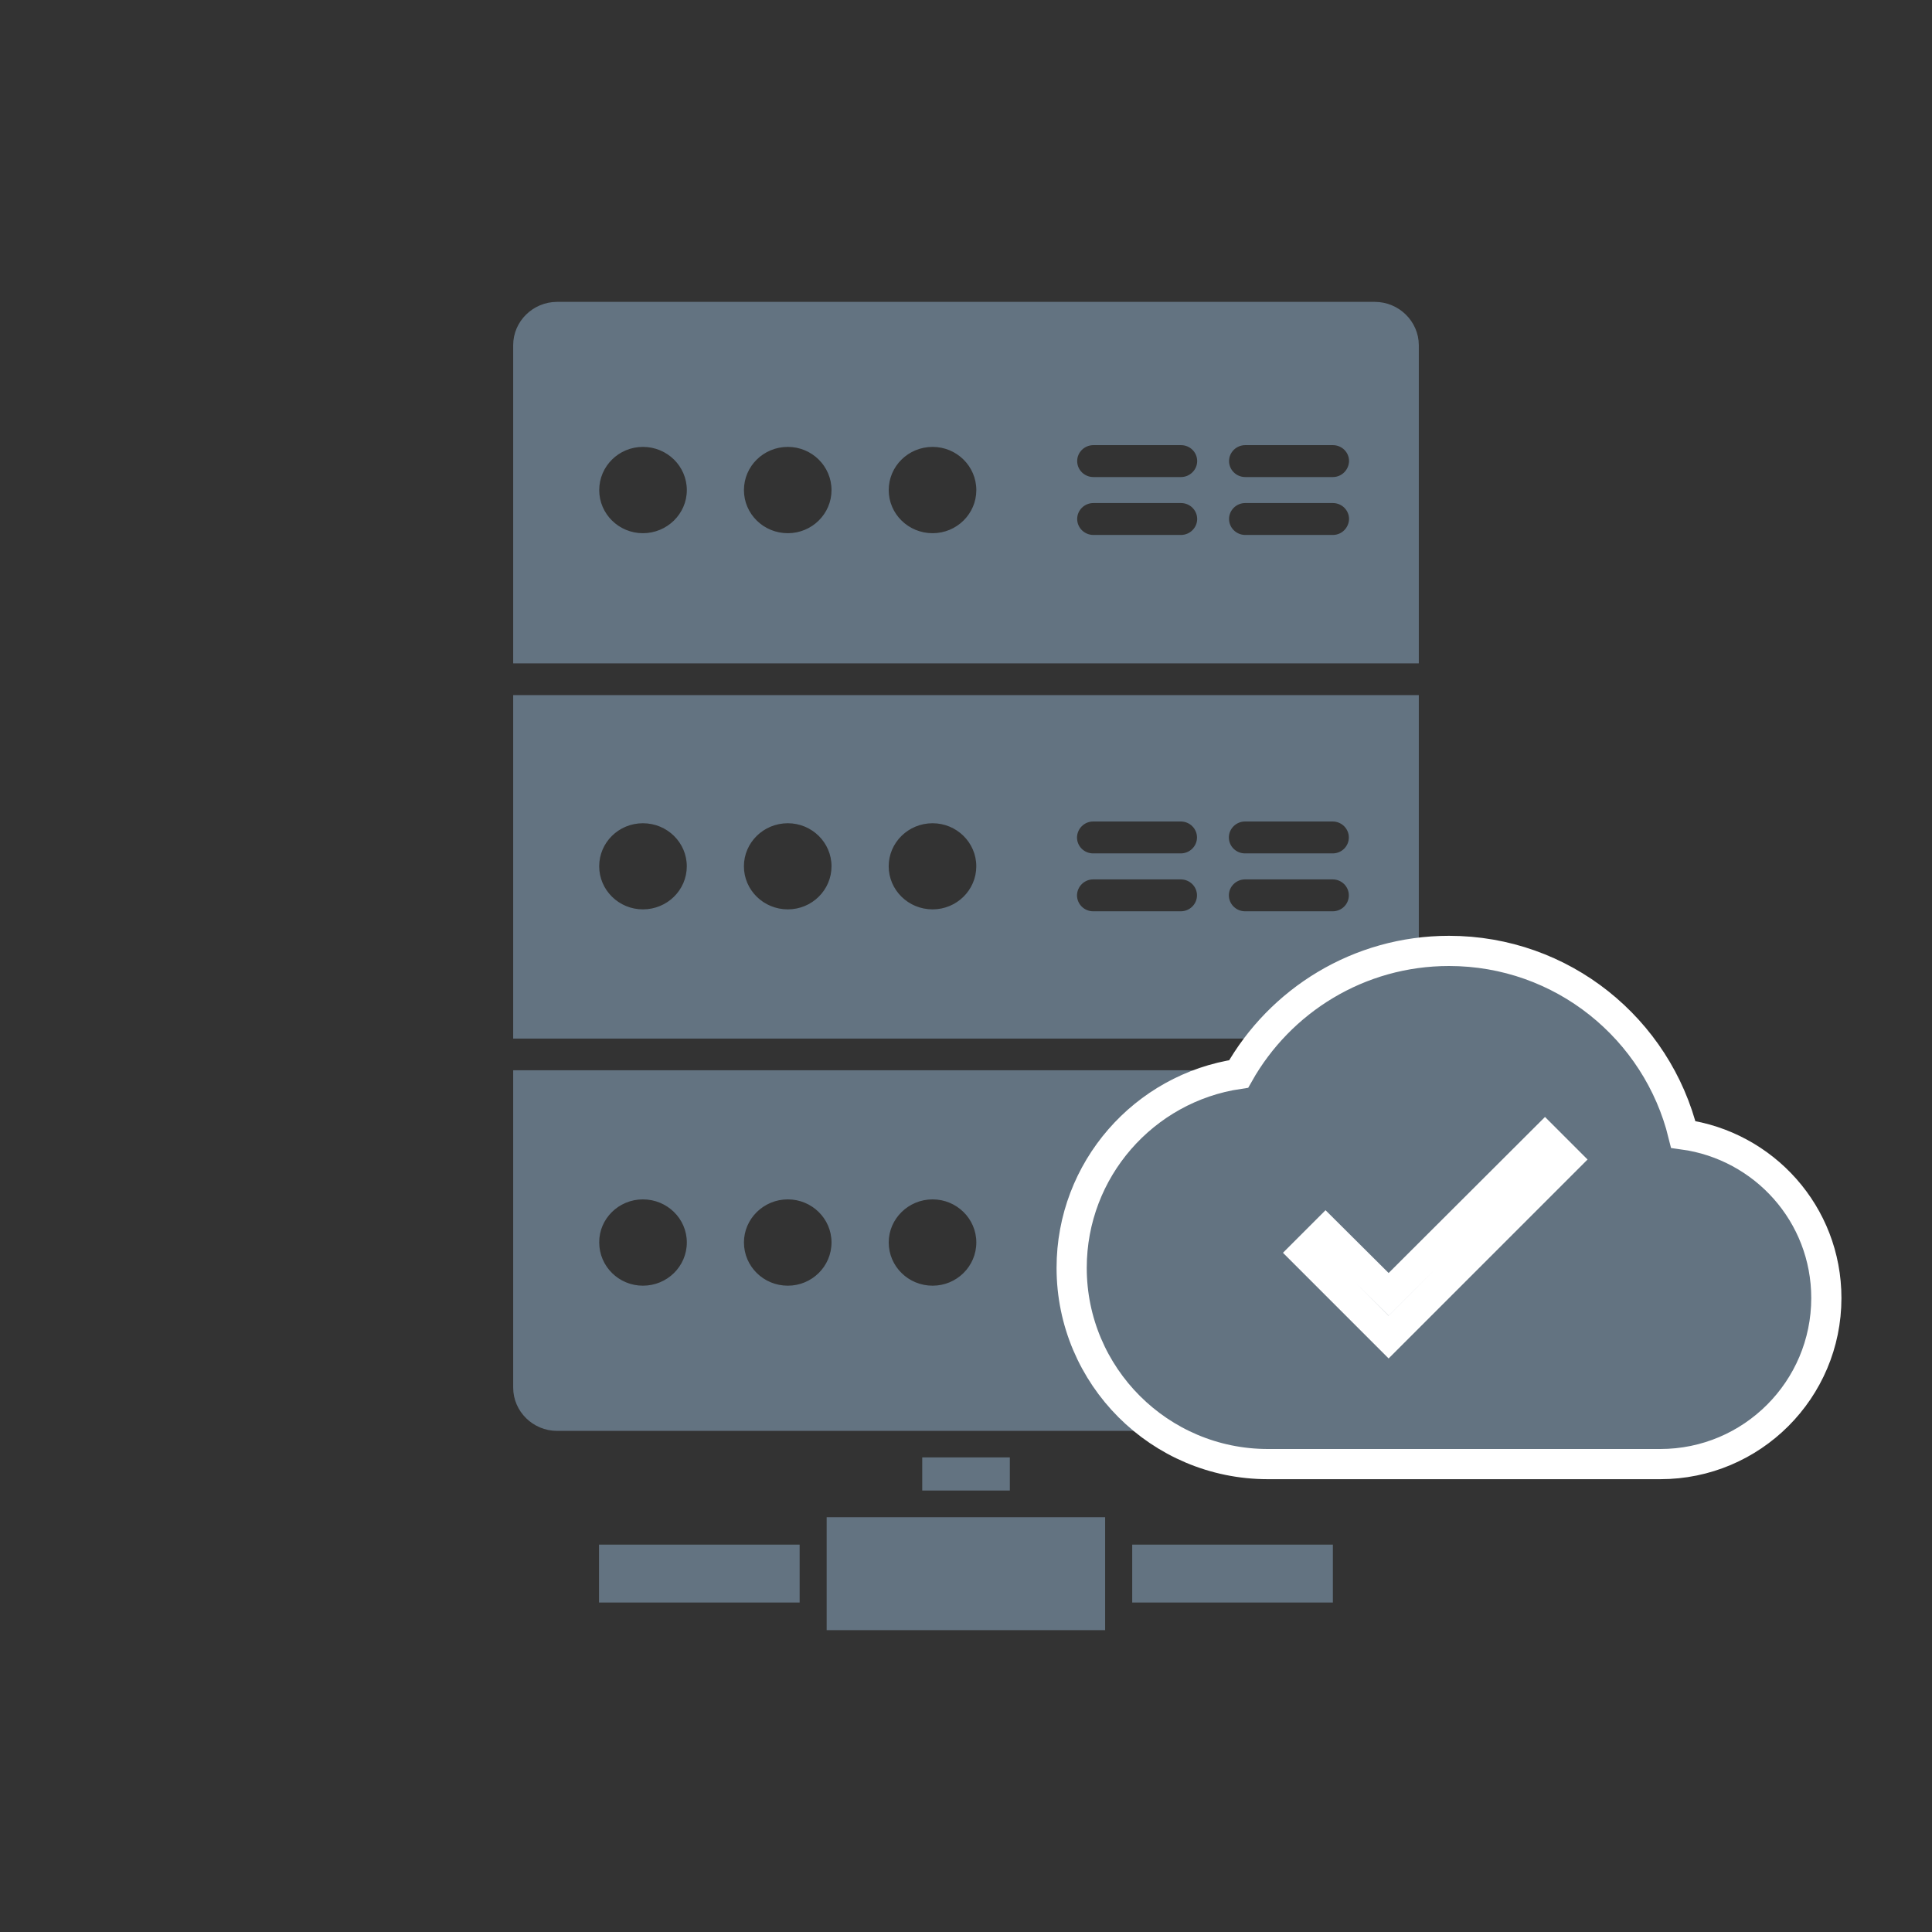 <svg width="64" height="64" viewBox="0 0 64 64" fill="none" xmlns="http://www.w3.org/2000/svg">
<rect x="0" y="0" width="64" height="64" fill="#333333" stroke="none"/>
<path fill-rule="evenodd" clip-rule="evenodd" d="M45.541 10H18.454C17.656 10 17 10.644 17 11.433V21.975H47V11.431C46.996 10.644 46.34 10 45.541 10ZM21.297 17.663C20.499 17.663 19.85 17.023 19.85 16.236C19.85 15.444 20.499 14.804 21.297 14.804C22.102 14.804 22.752 15.444 22.752 16.236C22.752 17.023 22.096 17.663 21.297 17.663ZM26.098 17.663C25.293 17.663 24.644 17.023 24.644 16.236C24.644 15.444 25.293 14.804 26.098 14.804C26.896 14.804 27.545 15.444 27.545 16.236C27.545 17.023 26.896 17.663 26.098 17.663ZM30.894 17.663C30.089 17.663 29.44 17.023 29.44 16.236C29.44 15.444 30.089 14.804 30.894 14.804C31.692 14.804 32.342 15.444 32.342 16.236C32.342 17.023 31.692 17.663 30.894 17.663ZM39.122 17.721H36.22C35.924 17.721 35.683 17.483 35.683 17.192C35.683 16.901 35.924 16.664 36.22 16.664H39.122C39.417 16.664 39.658 16.901 39.658 17.192C39.658 17.483 39.415 17.721 39.122 17.721ZM39.122 15.803H36.22C35.924 15.803 35.683 15.566 35.683 15.274C35.683 14.983 35.924 14.746 36.22 14.746H39.122C39.417 14.746 39.658 14.979 39.658 15.274C39.658 15.563 39.415 15.803 39.122 15.803ZM44.153 17.721H41.251C40.955 17.721 40.714 17.483 40.714 17.192C40.714 16.901 40.955 16.664 41.251 16.664H44.153C44.448 16.664 44.689 16.901 44.689 17.192C44.682 17.483 44.448 17.721 44.153 17.721ZM44.153 15.803H41.251C40.955 15.803 40.714 15.566 40.714 15.274C40.714 14.983 40.955 14.746 41.251 14.746H44.153C44.448 14.746 44.689 14.979 44.689 15.274C44.682 15.563 44.448 15.803 44.153 15.803ZM17 45.967C17 46.754 17.654 47.4 18.454 47.4H45.542C46.34 47.4 46.996 46.756 46.996 45.967V35.455H17L17 45.967ZM41.244 39.679H44.146C44.442 39.679 44.682 39.917 44.682 40.208C44.682 40.499 44.446 40.736 44.146 40.736H41.244C40.949 40.736 40.708 40.499 40.708 40.208C40.708 39.917 40.951 39.679 41.244 39.679ZM41.244 41.597H44.146C44.442 41.597 44.682 41.834 44.682 42.126C44.682 42.417 44.446 42.654 44.146 42.654H41.244C40.949 42.654 40.708 42.417 40.708 42.126C40.708 41.834 40.951 41.597 41.244 41.597ZM36.214 39.679H39.115C39.411 39.679 39.652 39.917 39.652 40.208C39.652 40.499 39.411 40.736 39.115 40.736H36.214C35.918 40.736 35.677 40.499 35.677 40.208C35.677 39.917 35.918 39.679 36.214 39.679ZM36.214 41.597H39.115C39.411 41.597 39.652 41.834 39.652 42.126C39.652 42.417 39.411 42.654 39.115 42.654H36.214C35.918 42.654 35.677 42.417 35.677 42.126C35.677 41.834 35.918 41.597 36.214 41.597ZM30.894 39.731C31.692 39.731 32.342 40.371 32.342 41.157C32.342 41.95 31.692 42.59 30.894 42.59C30.089 42.59 29.44 41.95 29.44 41.157C29.44 40.377 30.089 39.731 30.894 39.731ZM26.098 39.731C26.896 39.731 27.545 40.371 27.545 41.157C27.545 41.95 26.896 42.59 26.098 42.59C25.293 42.59 24.644 41.95 24.644 41.157C24.644 40.377 25.293 39.731 26.098 39.731ZM21.297 39.731C22.102 39.731 22.752 40.371 22.752 41.157C22.752 41.95 22.102 42.59 21.297 42.59C20.499 42.59 19.85 41.95 19.85 41.157C19.843 40.377 20.493 39.731 21.297 39.731ZM17 34.405H47V23.026H17V34.405ZM41.244 27.213H44.146C44.441 27.213 44.682 27.45 44.682 27.741C44.682 28.032 44.446 28.27 44.146 28.27H41.244C40.949 28.27 40.708 28.037 40.708 27.741C40.708 27.45 40.951 27.213 41.244 27.213ZM41.244 29.131H44.146C44.441 29.131 44.682 29.368 44.682 29.659C44.682 29.95 44.446 30.188 44.146 30.188H41.244C40.949 30.188 40.708 29.95 40.708 29.659C40.708 29.368 40.951 29.131 41.244 29.131ZM36.213 27.213H39.115C39.411 27.213 39.652 27.45 39.652 27.741C39.652 28.032 39.411 28.27 39.115 28.27H36.213C35.918 28.27 35.677 28.037 35.677 27.741C35.683 27.45 35.918 27.213 36.213 27.213ZM36.213 29.131H39.115C39.411 29.131 39.652 29.368 39.652 29.659C39.652 29.95 39.411 30.188 39.115 30.188H36.213C35.918 30.188 35.677 29.95 35.677 29.659C35.683 29.368 35.918 29.131 36.213 29.131ZM30.893 27.271C31.692 27.271 32.341 27.911 32.341 28.697C32.341 29.484 31.692 30.124 30.893 30.124C30.089 30.124 29.439 29.484 29.439 28.697C29.439 27.911 30.089 27.271 30.893 27.271ZM26.098 27.271C26.896 27.271 27.545 27.911 27.545 28.697C27.545 29.484 26.896 30.124 26.098 30.124C25.293 30.124 24.643 29.484 24.643 28.697C24.643 27.911 25.293 27.271 26.098 27.271ZM21.297 27.271C22.102 27.271 22.751 27.911 22.751 28.697C22.751 29.484 22.102 30.124 21.297 30.124C20.499 30.124 19.849 29.484 19.849 28.697C19.849 27.911 20.493 27.271 21.297 27.271ZM33.452 48.278V49.376H30.55V48.278H33.452ZM27.384 50.259H36.609V54H27.384V50.259ZM19.843 51.168H26.489V53.086H19.843V51.168ZM37.506 51.168H44.153V53.086H37.506V51.168Z" fill="#637381"/>
<path d="M45.647 42.524L46.001 42.876L46.353 42.524L51.18 37.707L51.883 38.41L46 44.293L43.207 41.5L43.911 40.796L45.647 42.524ZM60.5 43C60.5 40.221 58.437 37.948 55.76 37.58C54.9 34.083 51.755 31.5 48 31.5C45.01 31.5 42.403 33.145 41.033 35.576C37.899 36.04 35.5 38.743 35.5 42C35.5 45.586 38.414 48.5 42 48.5H55C58.036 48.5 60.5 46.036 60.5 43Z" fill="#637381" stroke="white"/>
</svg>
